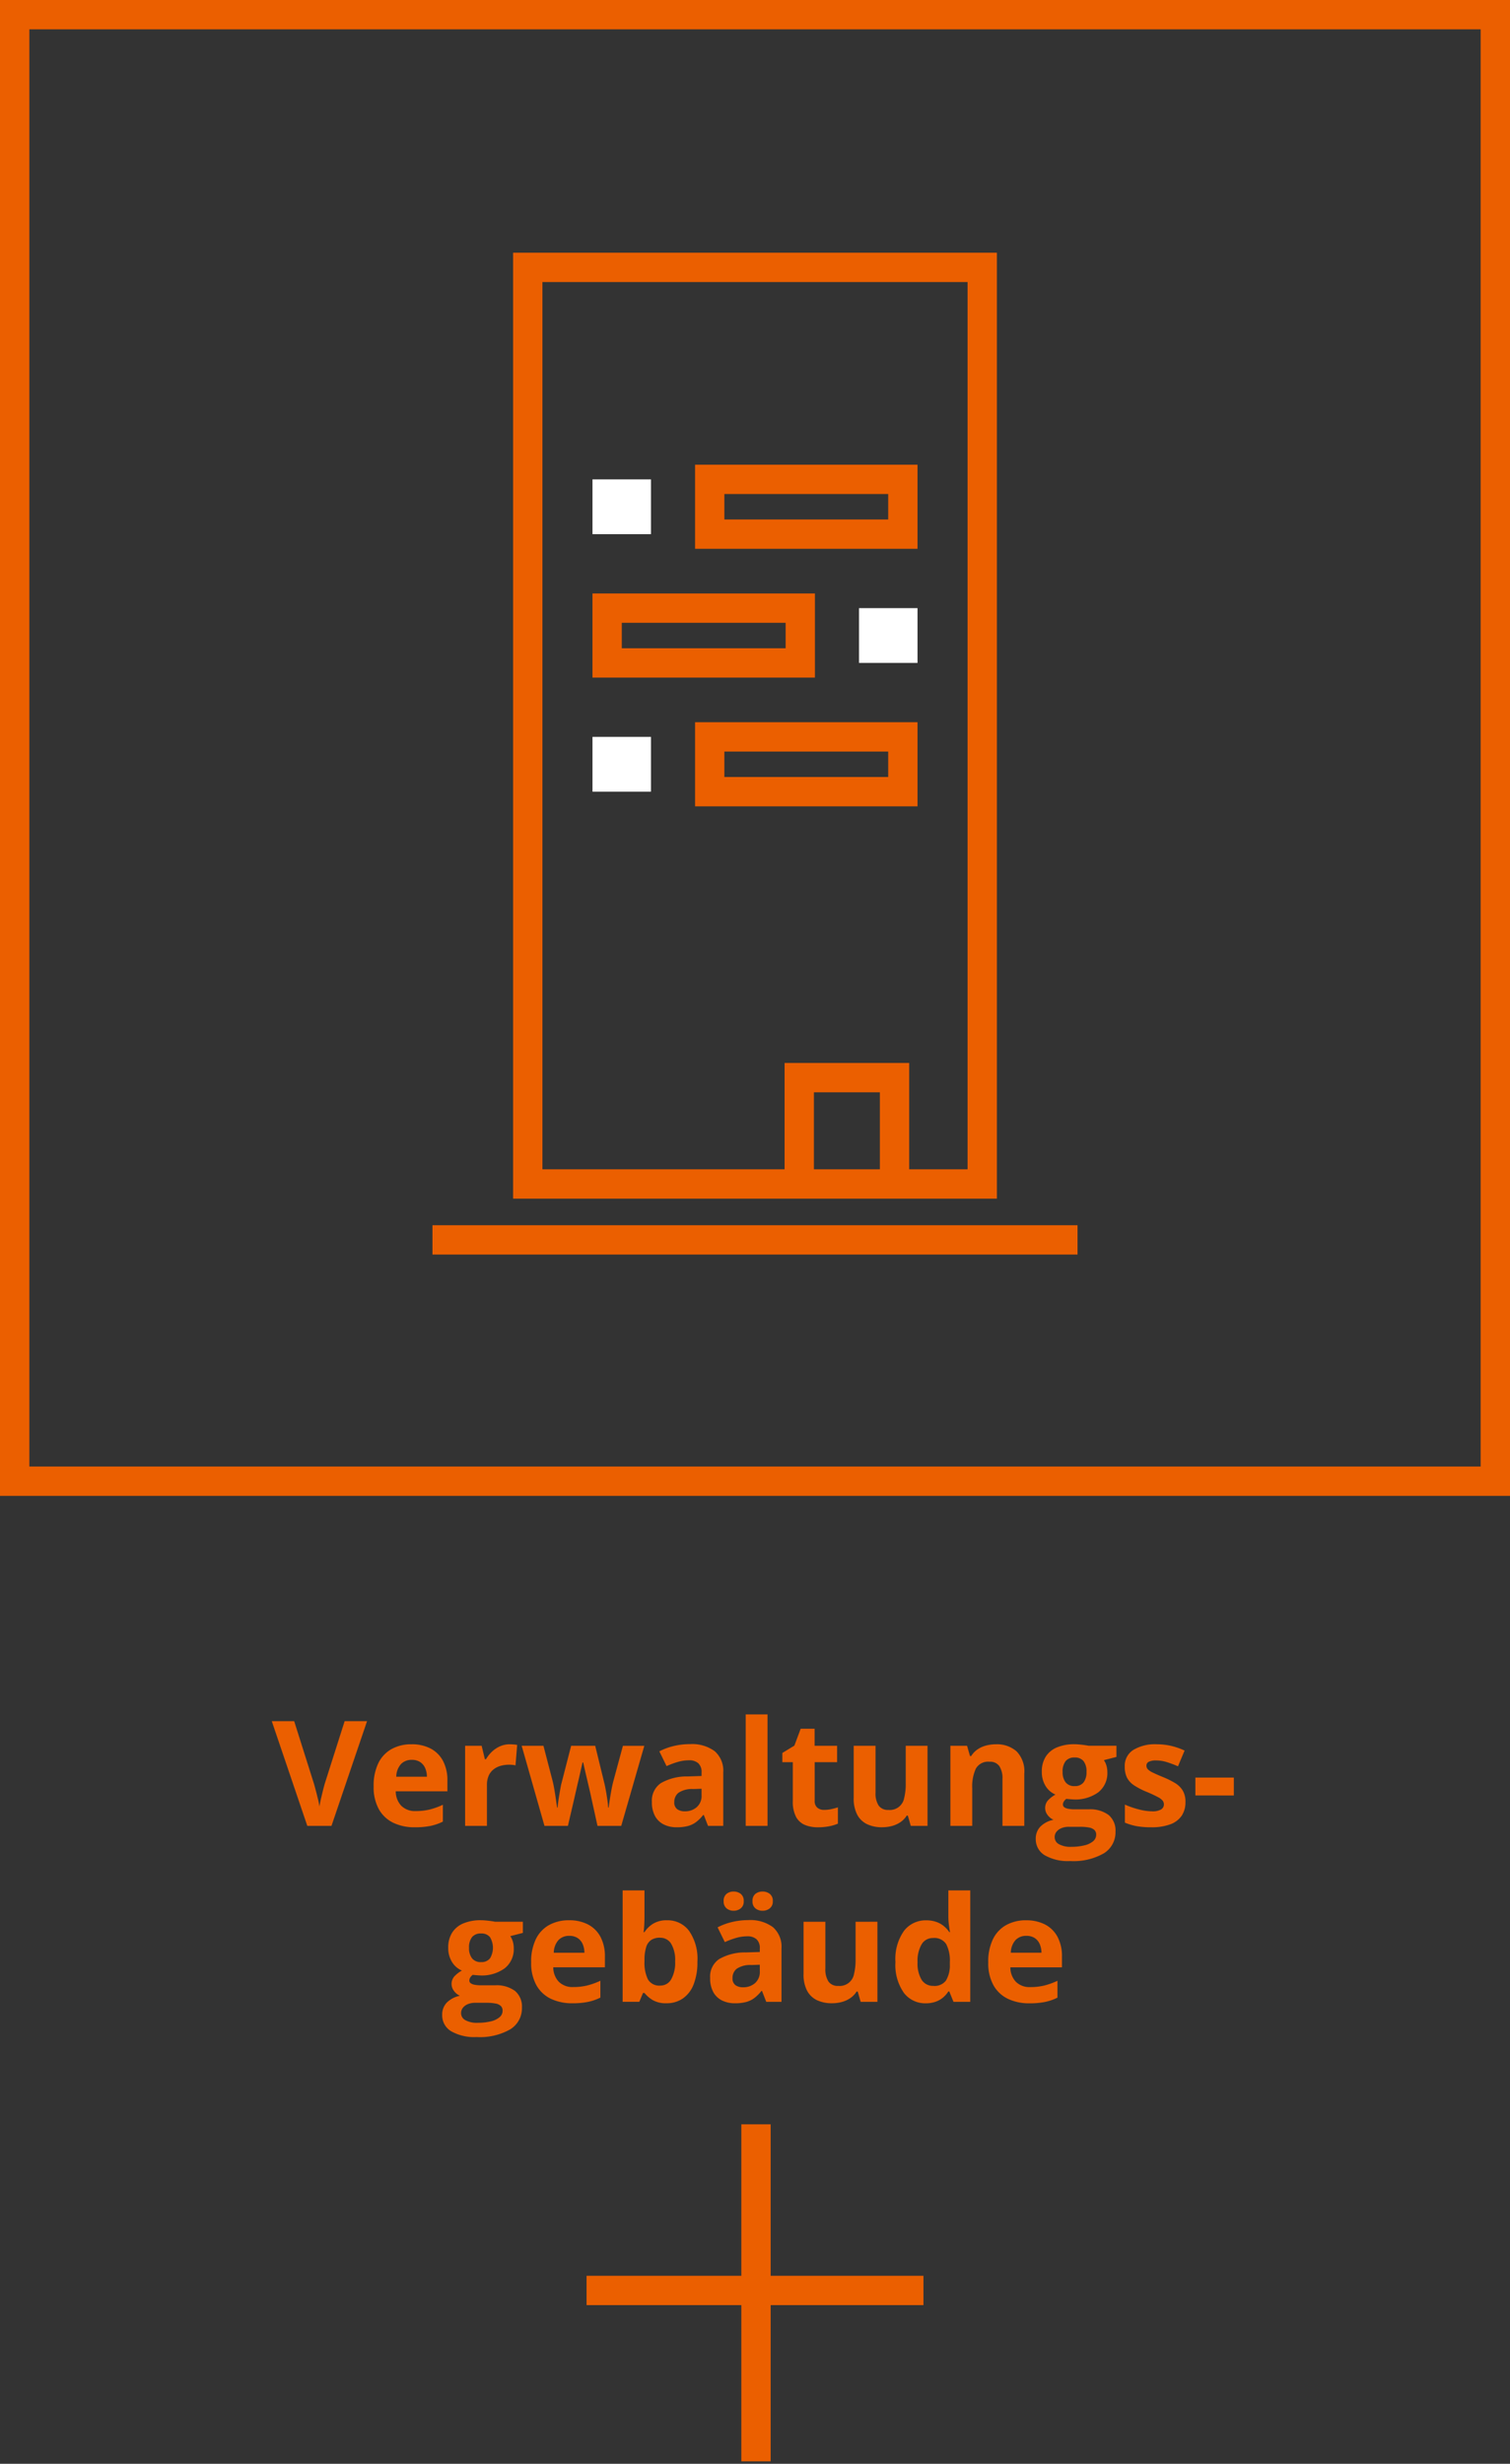 <svg xmlns="http://www.w3.org/2000/svg" xmlns:xlink="http://www.w3.org/1999/xlink" width="206" height="336" viewBox="0 0 206 336"><rect x="0" y="0" width="206" height="336" fill="#333333" stroke="none"/><defs><clipPath id="clip-lig-icon-verwaltungsgebaeude-orange"><rect width="206" height="336"></rect></clipPath></defs><g id="lig-icon-verwaltungsgebaeude-orange" clip-path="url(#clip-lig-icon-verwaltungsgebaeude-orange)"><g id="Gruppe_39" data-name="Gruppe 39" transform="translate(-2148.312 -230.357)"><path id="Pfad_76" data-name="Pfad 76" d="M2284.312,393.821h-66v-129h66Zm-62-4h58v-121h-58Z" fill="#eb5f00"></path></g><g id="Gruppe_40" data-name="Gruppe 40" transform="translate(-2148.312 -230.357)"><path id="Pfad_77" data-name="Pfad 77" d="M2273.485,340.321h-30.35V328.85h30.35Zm-26.35-4h22.35V332.85h-22.35Z" fill="#eb5f00"></path></g><g id="Gruppe_41" data-name="Gruppe 41" transform="translate(-2148.312 -230.357)"><path id="Pfad_78" data-name="Pfad 78" d="M2273.485,305.2h-30.35V293.73h30.35Zm-26.35-4h22.35V297.73h-22.35Z" fill="#eb5f00"></path></g><g id="Gruppe_42" data-name="Gruppe 42" transform="translate(-2148.312 -230.357)"><path id="Pfad_79" data-name="Pfad 79" d="M2259.489,322.763h-30.351V311.291h30.351Zm-26.351-4h22.351v-3.472h-22.351Z" fill="#eb5f00"></path></g><g id="Gruppe_43" data-name="Gruppe 43" transform="translate(-2146.313 -230.356)"><rect id="Rechteck_12" data-name="Rechteck 12" width="7.981" height="7.472" transform="translate(2263.505 313.29)" fill="#fff"></rect></g><g id="Gruppe_44" data-name="Gruppe 44" transform="translate(-2148.312 -230.357)"><path id="Pfad_80" data-name="Pfad 80" d="M2259.348,392.322h-4v-17h17v15.235h-4V379.322h-9Z" fill="#eb5f00"></path></g><g id="Gruppe_45" data-name="Gruppe 45" transform="translate(-2148.312 -230.357)"><rect id="Rechteck_13" data-name="Rechteck 13" width="88" height="4" transform="translate(2207.312 397.447)" fill="#eb5f00"></rect></g><g id="Gruppe_46" data-name="Gruppe 46" transform="translate(-2149.486 -229.355)"><rect id="Rechteck_14" data-name="Rechteck 14" width="7.981" height="7.472" transform="translate(2230.312 294.73)" fill="#fff"></rect></g><g id="Gruppe_47" data-name="Gruppe 47" transform="translate(-2149.486 -230.766)"><rect id="Rechteck_15" data-name="Rechteck 15" width="7.981" height="7.472" transform="translate(2230.312 331.259)" fill="#fff"></rect></g><g id="Gruppe_20" data-name="Gruppe 20"><g id="Gruppe_18" data-name="Gruppe 18" transform="translate(-1734.333 -196.877)"><rect id="Rechteck_1" data-name="Rechteck 1" width="4" height="45.962" transform="translate(1835.47 486.58)" fill="#eb5f00"></rect></g><g id="Gruppe_19" data-name="Gruppe 19" transform="translate(-1734.333 -196.877)"><rect id="Rechteck_3" data-name="Rechteck 3" width="45.962" height="4" transform="translate(1814.353 507.238)" fill="#eb5f00"></rect></g></g><g id="Gruppe_7" data-name="Gruppe 7" transform="translate(-1734.458 -196.877)"><path id="Pfad_22" data-name="Pfad 22" d="M1940.458,400.877h-206v-204h206Zm-201.995-4h197.99v-196h-197.99Z" transform="translate(0)" fill="#eb5f00"></path></g><path id="Pfad_106" data-name="Pfad 106" d="M50.075,6.723,45.222,21h-3.3L37.077,6.723h3.057l2.686,8.5q.068.215.225.806t.317,1.25a11.064,11.064,0,0,1,.22,1.089q.059-.43.21-1.084t.3-1.245q.151-.591.22-.815l2.705-8.5ZM56.14,9.877a5.486,5.486,0,0,1,2.607.581,4.034,4.034,0,0,1,1.689,1.685,5.61,5.61,0,0,1,.6,2.7v1.445H53.991a2.86,2.86,0,0,0,.757,1.978,2.639,2.639,0,0,0,1.968.718,7.974,7.974,0,0,0,1.914-.215,9.74,9.74,0,0,0,1.787-.645v2.3a7.108,7.108,0,0,1-1.694.586,10.606,10.606,0,0,1-2.144.186,6.651,6.651,0,0,1-2.905-.605,4.486,4.486,0,0,1-1.982-1.846,6.166,6.166,0,0,1-.718-3.125,6.986,6.986,0,0,1,.649-3.188,4.393,4.393,0,0,1,1.812-1.914A5.521,5.521,0,0,1,56.14,9.877ZM56.159,12a1.98,1.98,0,0,0-1.44.557A2.634,2.634,0,0,0,54.06,14.3h4.18A3,3,0,0,0,58,13.119a1.877,1.877,0,0,0-.684-.82A2.046,2.046,0,0,0,56.159,12ZM69.548,9.877q.225,0,.522.024a4.03,4.03,0,0,1,.483.063l-.225,2.793a1.931,1.931,0,0,0-.415-.073q-.269-.024-.464-.024a4.267,4.267,0,0,0-1.118.146,2.787,2.787,0,0,0-.972.474,2.262,2.262,0,0,0-.679.859,3.064,3.064,0,0,0-.249,1.3V21H63.454V10.082H65.71l.439,1.836H66.3A4.617,4.617,0,0,1,67.1,10.9a3.869,3.869,0,0,1,1.1-.742A3.241,3.241,0,0,1,69.548,9.877ZM81.511,21l-.84-3.818q-.068-.342-.225-1.011t-.337-1.436q-.181-.767-.332-1.421t-.22-.957H79.47q-.068.3-.215.957t-.327,1.426q-.181.771-.337,1.45t-.234,1.03L77.478,21h-3.2L71.169,10.082h2.969l1.26,4.834q.127.508.244,1.206t.21,1.348q.093.649.142,1.03h.078q.02-.283.083-.752t.146-.972q.083-.5.156-.908t.112-.552l1.348-5.234H81.2l1.279,5.234q.068.283.181.9t.2,1.265a10.06,10.06,0,0,1,.1,1.021h.078q.039-.332.137-.986t.229-1.372q.132-.718.269-1.226l1.309-4.834H87.9L84.753,21ZM94.128,9.857a5.206,5.206,0,0,1,3.369.957,3.537,3.537,0,0,1,1.172,2.91V21h-2.08l-.576-1.484h-.078a5.533,5.533,0,0,1-.957.957,3.283,3.283,0,0,1-1.123.547,5.852,5.852,0,0,1-1.543.176,3.928,3.928,0,0,1-1.733-.371,2.747,2.747,0,0,1-1.206-1.138,3.878,3.878,0,0,1-.439-1.948,2.877,2.877,0,0,1,1.221-2.563,7.052,7.052,0,0,1,3.662-.913L95.71,14.2v-.479a1.606,1.606,0,0,0-.449-1.26,1.813,1.813,0,0,0-1.25-.4,5.462,5.462,0,0,0-1.553.225,12.037,12.037,0,0,0-1.523.566l-.986-2.012a8.453,8.453,0,0,1,1.948-.723A9.367,9.367,0,0,1,94.128,9.857Zm1.582,6.084-1.152.039a3.3,3.3,0,0,0-2.007.518,1.574,1.574,0,0,0-.562,1.26,1.116,1.116,0,0,0,.4.972,1.749,1.749,0,0,0,1.045.288,2.394,2.394,0,0,0,1.616-.566,2.009,2.009,0,0,0,.659-1.611Zm9,5.059h-2.979V5.8h2.979Zm7.725-2.178a4.609,4.609,0,0,0,.952-.1,9.41,9.41,0,0,0,.923-.244V20.7a5.617,5.617,0,0,1-1.187.356,7.9,7.9,0,0,1-1.548.142,4.6,4.6,0,0,1-1.753-.317,2.444,2.444,0,0,1-1.221-1.1,4.49,4.49,0,0,1-.444-2.192V12.318h-1.426v-1.26l1.641-1,.859-2.3h1.9v2.324H114.2v2.236H111.14v5.264a1.165,1.165,0,0,0,.356.933A1.392,1.392,0,0,0,112.438,18.822Zm14.1-8.74V21h-2.285l-.4-1.4H123.7a3,3,0,0,1-.879.908,3.822,3.822,0,0,1-1.162.518,5.189,5.189,0,0,1-1.318.166,4.691,4.691,0,0,1-2.041-.415,2.986,2.986,0,0,1-1.353-1.294,4.723,4.723,0,0,1-.483-2.285V10.082h2.979v6.377a3.067,3.067,0,0,0,.42,1.768,1.523,1.523,0,0,0,1.338.6,1.983,1.983,0,0,0,2.153-1.636,7.916,7.916,0,0,0,.21-1.968V10.082Zm9.326-.205a4.06,4.06,0,0,1,2.813.952,3.905,3.905,0,0,1,1.064,3.052V21h-2.979V14.623a3.039,3.039,0,0,0-.425-1.768,1.525,1.525,0,0,0-1.333-.6,1.923,1.923,0,0,0-1.865.928,5.772,5.772,0,0,0-.5,2.676V21h-2.979V10.082h2.275l.4,1.4h.166a2.987,2.987,0,0,1,.874-.918,3.753,3.753,0,0,1,1.162-.518A5.246,5.246,0,0,1,135.866,9.877ZM146,25.8a6.348,6.348,0,0,1-3.491-.8,2.527,2.527,0,0,1-1.206-2.231,2.336,2.336,0,0,1,.615-1.65,3.494,3.494,0,0,1,1.807-.947,1.993,1.993,0,0,1-.8-.64,1.572,1.572,0,0,1,.02-1.982,4.177,4.177,0,0,1,1.045-.815,2.93,2.93,0,0,1-1.362-1.191,3.626,3.626,0,0,1-.5-1.934,3.746,3.746,0,0,1,.522-2.026,3.305,3.305,0,0,1,1.523-1.274,6.048,6.048,0,0,1,2.437-.439q.3,0,.7.039t.737.088q.337.049.454.078h3.809V11.6l-1.709.439a2.848,2.848,0,0,1,.352.771,3.149,3.149,0,0,1,.117.869,3.312,3.312,0,0,1-1.226,2.739,5.308,5.308,0,0,1-3.4.981q-.518-.029-.977-.078a1.387,1.387,0,0,0-.342.371.785.785,0,0,0-.117.41.435.435,0,0,0,.181.356,1.309,1.309,0,0,0,.547.215,4.765,4.765,0,0,0,.913.073H148.5a4.233,4.233,0,0,1,2.739.771,2.758,2.758,0,0,1,.942,2.266,3.36,3.36,0,0,1-1.6,2.969A8.315,8.315,0,0,1,146,25.8Zm.127-1.943a7.32,7.32,0,0,0,1.831-.2,2.817,2.817,0,0,0,1.177-.566,1.134,1.134,0,0,0,.41-.874.878.878,0,0,0-.239-.649,1.389,1.389,0,0,0-.723-.337,6.422,6.422,0,0,0-1.235-.1h-1.543a2.6,2.6,0,0,0-.981.176,1.653,1.653,0,0,0-.688.493,1.146,1.146,0,0,0-.254.737,1.079,1.079,0,0,0,.591.967A3.251,3.251,0,0,0,146.13,23.861Zm.479-8.281a1.442,1.442,0,0,0,1.23-.518,2.282,2.282,0,0,0,.391-1.406,2.292,2.292,0,0,0-.405-1.479,1.482,1.482,0,0,0-1.216-.493,1.509,1.509,0,0,0-1.23.493,2.272,2.272,0,0,0-.41,1.479,2.223,2.223,0,0,0,.405,1.406A1.472,1.472,0,0,0,146.608,15.58Zm15.117,2.178a3.26,3.26,0,0,1-.522,1.88,3.2,3.2,0,0,1-1.558,1.162,7.277,7.277,0,0,1-2.578.4,11.256,11.256,0,0,1-1.958-.146,8.066,8.066,0,0,1-1.646-.488V18.1a11.55,11.55,0,0,0,1.909.659,7.415,7.415,0,0,0,1.792.259,2.267,2.267,0,0,0,1.245-.259.79.79,0,0,0,.376-.679.849.849,0,0,0-.151-.493,1.985,1.985,0,0,0-.649-.5,17.15,17.15,0,0,0-1.562-.728,10.123,10.123,0,0,1-1.685-.869,2.871,2.871,0,0,1-.977-1.04,3.255,3.255,0,0,1-.317-1.528,2.544,2.544,0,0,1,1.177-2.28,5.7,5.7,0,0,1,3.149-.767,8.914,8.914,0,0,1,1.938.205,9.476,9.476,0,0,1,1.9.654l-.9,2.148a15.483,15.483,0,0,0-1.528-.576,4.862,4.862,0,0,0-1.46-.225,2.171,2.171,0,0,0-.986.176.572.572,0,0,0-.332.537.712.712,0,0,0,.171.469,2.169,2.169,0,0,0,.664.454q.493.249,1.45.64a11.618,11.618,0,0,1,1.611.8,3.065,3.065,0,0,1,1.055,1.025A3,3,0,0,1,161.726,17.758Zm1.357-.9V14.418h5.244v2.441ZM65.021,49.8a6.348,6.348,0,0,1-3.491-.8,2.527,2.527,0,0,1-1.206-2.231,2.336,2.336,0,0,1,.615-1.65,3.493,3.493,0,0,1,1.807-.947,1.993,1.993,0,0,1-.8-.64,1.572,1.572,0,0,1,.02-1.982,4.177,4.177,0,0,1,1.045-.815,2.93,2.93,0,0,1-1.362-1.191,3.626,3.626,0,0,1-.5-1.934,3.746,3.746,0,0,1,.522-2.026,3.305,3.305,0,0,1,1.523-1.274,6.049,6.049,0,0,1,2.437-.439q.3,0,.7.039t.737.088q.337.049.454.078H71.33V35.6l-1.709.439a2.848,2.848,0,0,1,.352.771,3.149,3.149,0,0,1,.117.869,3.312,3.312,0,0,1-1.226,2.739,5.308,5.308,0,0,1-3.4.981q-.518-.029-.977-.078a1.387,1.387,0,0,0-.342.371.785.785,0,0,0-.117.41.435.435,0,0,0,.181.356,1.309,1.309,0,0,0,.547.215,4.765,4.765,0,0,0,.913.073h1.855a4.233,4.233,0,0,1,2.739.771,2.758,2.758,0,0,1,.942,2.266,3.36,3.36,0,0,1-1.6,2.969A8.315,8.315,0,0,1,65.021,49.8Zm.127-1.943a7.32,7.32,0,0,0,1.831-.2,2.817,2.817,0,0,0,1.177-.566,1.134,1.134,0,0,0,.41-.874.878.878,0,0,0-.239-.649,1.389,1.389,0,0,0-.723-.337,6.422,6.422,0,0,0-1.235-.1H64.826a2.6,2.6,0,0,0-.981.176,1.653,1.653,0,0,0-.688.493,1.146,1.146,0,0,0-.254.737,1.079,1.079,0,0,0,.591.967A3.251,3.251,0,0,0,65.148,47.861Zm.479-8.281a1.442,1.442,0,0,0,1.23-.518,2.814,2.814,0,0,0-.015-2.886,1.482,1.482,0,0,0-1.216-.493,1.509,1.509,0,0,0-1.23.493,2.272,2.272,0,0,0-.41,1.479,2.223,2.223,0,0,0,.405,1.406A1.472,1.472,0,0,0,65.627,39.58Zm12-5.7a5.486,5.486,0,0,1,2.607.581,4.034,4.034,0,0,1,1.689,1.685,5.61,5.61,0,0,1,.6,2.7v1.445H75.48a2.86,2.86,0,0,0,.757,1.978,2.639,2.639,0,0,0,1.968.718,7.974,7.974,0,0,0,1.914-.215,9.74,9.74,0,0,0,1.787-.645v2.3a7.109,7.109,0,0,1-1.694.586,10.606,10.606,0,0,1-2.144.186,6.651,6.651,0,0,1-2.905-.605,4.486,4.486,0,0,1-1.982-1.846,6.166,6.166,0,0,1-.718-3.125,6.985,6.985,0,0,1,.649-3.188,4.393,4.393,0,0,1,1.812-1.914A5.521,5.521,0,0,1,77.629,33.877ZM77.648,36a1.98,1.98,0,0,0-1.44.557,2.634,2.634,0,0,0-.659,1.748h4.18a3,3,0,0,0-.239-1.182,1.877,1.877,0,0,0-.684-.82A2.046,2.046,0,0,0,77.648,36ZM87.922,29.8V33.34q0,.615-.034,1.221T87.8,35.5h.117a3.762,3.762,0,0,1,1.172-1.147,3.524,3.524,0,0,1,1.924-.474A3.628,3.628,0,0,1,94,35.313a6.646,6.646,0,0,1,1.143,4.209,8.154,8.154,0,0,1-.527,3.13,4.138,4.138,0,0,1-1.475,1.9,3.833,3.833,0,0,1-2.2.64,3.581,3.581,0,0,1-1.895-.43,4.356,4.356,0,0,1-1.123-.967h-.205l-.5,1.2H84.943V29.8Zm2.139,6.455a2.122,2.122,0,0,0-1.24.322,1.824,1.824,0,0,0-.669.967,5.72,5.72,0,0,0-.229,1.631V39.5a5.109,5.109,0,0,0,.469,2.437,1.781,1.781,0,0,0,1.709.845,1.659,1.659,0,0,0,1.46-.85,4.577,4.577,0,0,0,.542-2.451,4.336,4.336,0,0,0-.547-2.412A1.712,1.712,0,0,0,90.061,36.26Zm12.012-2.4a5.206,5.206,0,0,1,3.369.957,3.537,3.537,0,0,1,1.172,2.91V45h-2.08l-.576-1.484h-.078a5.533,5.533,0,0,1-.957.957,3.283,3.283,0,0,1-1.123.547,5.852,5.852,0,0,1-1.543.176,3.928,3.928,0,0,1-1.733-.371,2.747,2.747,0,0,1-1.206-1.138,3.878,3.878,0,0,1-.439-1.948A2.877,2.877,0,0,1,98.1,39.175a7.052,7.052,0,0,1,3.662-.913l1.895-.059v-.479a1.606,1.606,0,0,0-.449-1.26,1.813,1.813,0,0,0-1.25-.4,5.462,5.462,0,0,0-1.553.225,12.037,12.037,0,0,0-1.523.566l-.986-2.012a8.453,8.453,0,0,1,1.948-.723A9.367,9.367,0,0,1,102.072,33.857Zm1.582,6.084-1.152.039a3.3,3.3,0,0,0-2.007.518,1.574,1.574,0,0,0-.562,1.26,1.116,1.116,0,0,0,.4.972,1.749,1.749,0,0,0,1.045.288A2.394,2.394,0,0,0,103,42.451a2.009,2.009,0,0,0,.659-1.611Zm-4.932-8.662a1.2,1.2,0,0,1,.4-1.006,1.5,1.5,0,0,1,.962-.312,1.55,1.55,0,0,1,.967.313,1.184,1.184,0,0,1,.41,1.006,1.166,1.166,0,0,1-.41.977,1.519,1.519,0,0,1-.967.322,1.474,1.474,0,0,1-.962-.322A1.186,1.186,0,0,1,98.723,31.279Zm3.936,0a1.2,1.2,0,0,1,.4-1.006,1.534,1.534,0,0,1,.981-.312,1.57,1.57,0,0,1,.972.313,1.177,1.177,0,0,1,.415,1.006,1.159,1.159,0,0,1-.415.977,1.539,1.539,0,0,1-.972.322,1.5,1.5,0,0,1-.981-.322A1.186,1.186,0,0,1,102.658,31.279Zm17.041,2.8V45h-2.285l-.4-1.4h-.156a3,3,0,0,1-.879.908,3.822,3.822,0,0,1-1.162.518,5.189,5.189,0,0,1-1.318.166,4.691,4.691,0,0,1-2.041-.415,2.986,2.986,0,0,1-1.353-1.294,4.723,4.723,0,0,1-.483-2.285V34.082H112.6v6.377a3.067,3.067,0,0,0,.42,1.768,1.523,1.523,0,0,0,1.338.6,1.983,1.983,0,0,0,2.153-1.636,7.916,7.916,0,0,0,.21-1.968V34.082ZM126.281,45.2a3.636,3.636,0,0,1-2.974-1.431,6.6,6.6,0,0,1-1.147-4.2,6.64,6.64,0,0,1,1.162-4.243,3.716,3.716,0,0,1,3.037-1.44,4.05,4.05,0,0,1,1.377.215,3.4,3.4,0,0,1,1.03.576,3.851,3.851,0,0,1,.737.811h.1q-.059-.312-.142-.923a9.3,9.3,0,0,1-.083-1.255V29.8h2.988V45H130.08l-.576-1.416h-.127a3.633,3.633,0,0,1-.708.815,3.237,3.237,0,0,1-1.011.581A4,4,0,0,1,126.281,45.2Zm1.045-2.373a1.946,1.946,0,0,0,1.724-.728,4.023,4.023,0,0,0,.532-2.192V39.58a4.936,4.936,0,0,0-.488-2.437,1.916,1.916,0,0,0-1.816-.845,1.749,1.749,0,0,0-1.543.85,4.479,4.479,0,0,0-.557,2.451,4.245,4.245,0,0,0,.562,2.412A1.818,1.818,0,0,0,127.326,42.822Zm12.656-8.945a5.486,5.486,0,0,1,2.607.581,4.034,4.034,0,0,1,1.689,1.685,5.61,5.61,0,0,1,.6,2.7v1.445h-7.041a2.86,2.86,0,0,0,.757,1.978,2.639,2.639,0,0,0,1.968.718,7.974,7.974,0,0,0,1.914-.215,9.741,9.741,0,0,0,1.787-.645v2.3a7.109,7.109,0,0,1-1.694.586,10.606,10.606,0,0,1-2.144.186,6.651,6.651,0,0,1-2.905-.605,4.486,4.486,0,0,1-1.982-1.846,6.166,6.166,0,0,1-.718-3.125,6.986,6.986,0,0,1,.649-3.188,4.393,4.393,0,0,1,1.812-1.914A5.521,5.521,0,0,1,139.982,33.877ZM140,36a1.98,1.98,0,0,0-1.44.557A2.634,2.634,0,0,0,137.9,38.3h4.18a3,3,0,0,0-.239-1.182,1.877,1.877,0,0,0-.684-.82A2.046,2.046,0,0,0,140,36Z" transform="translate(0 228)" fill="#eb5f00"></path></g></svg>